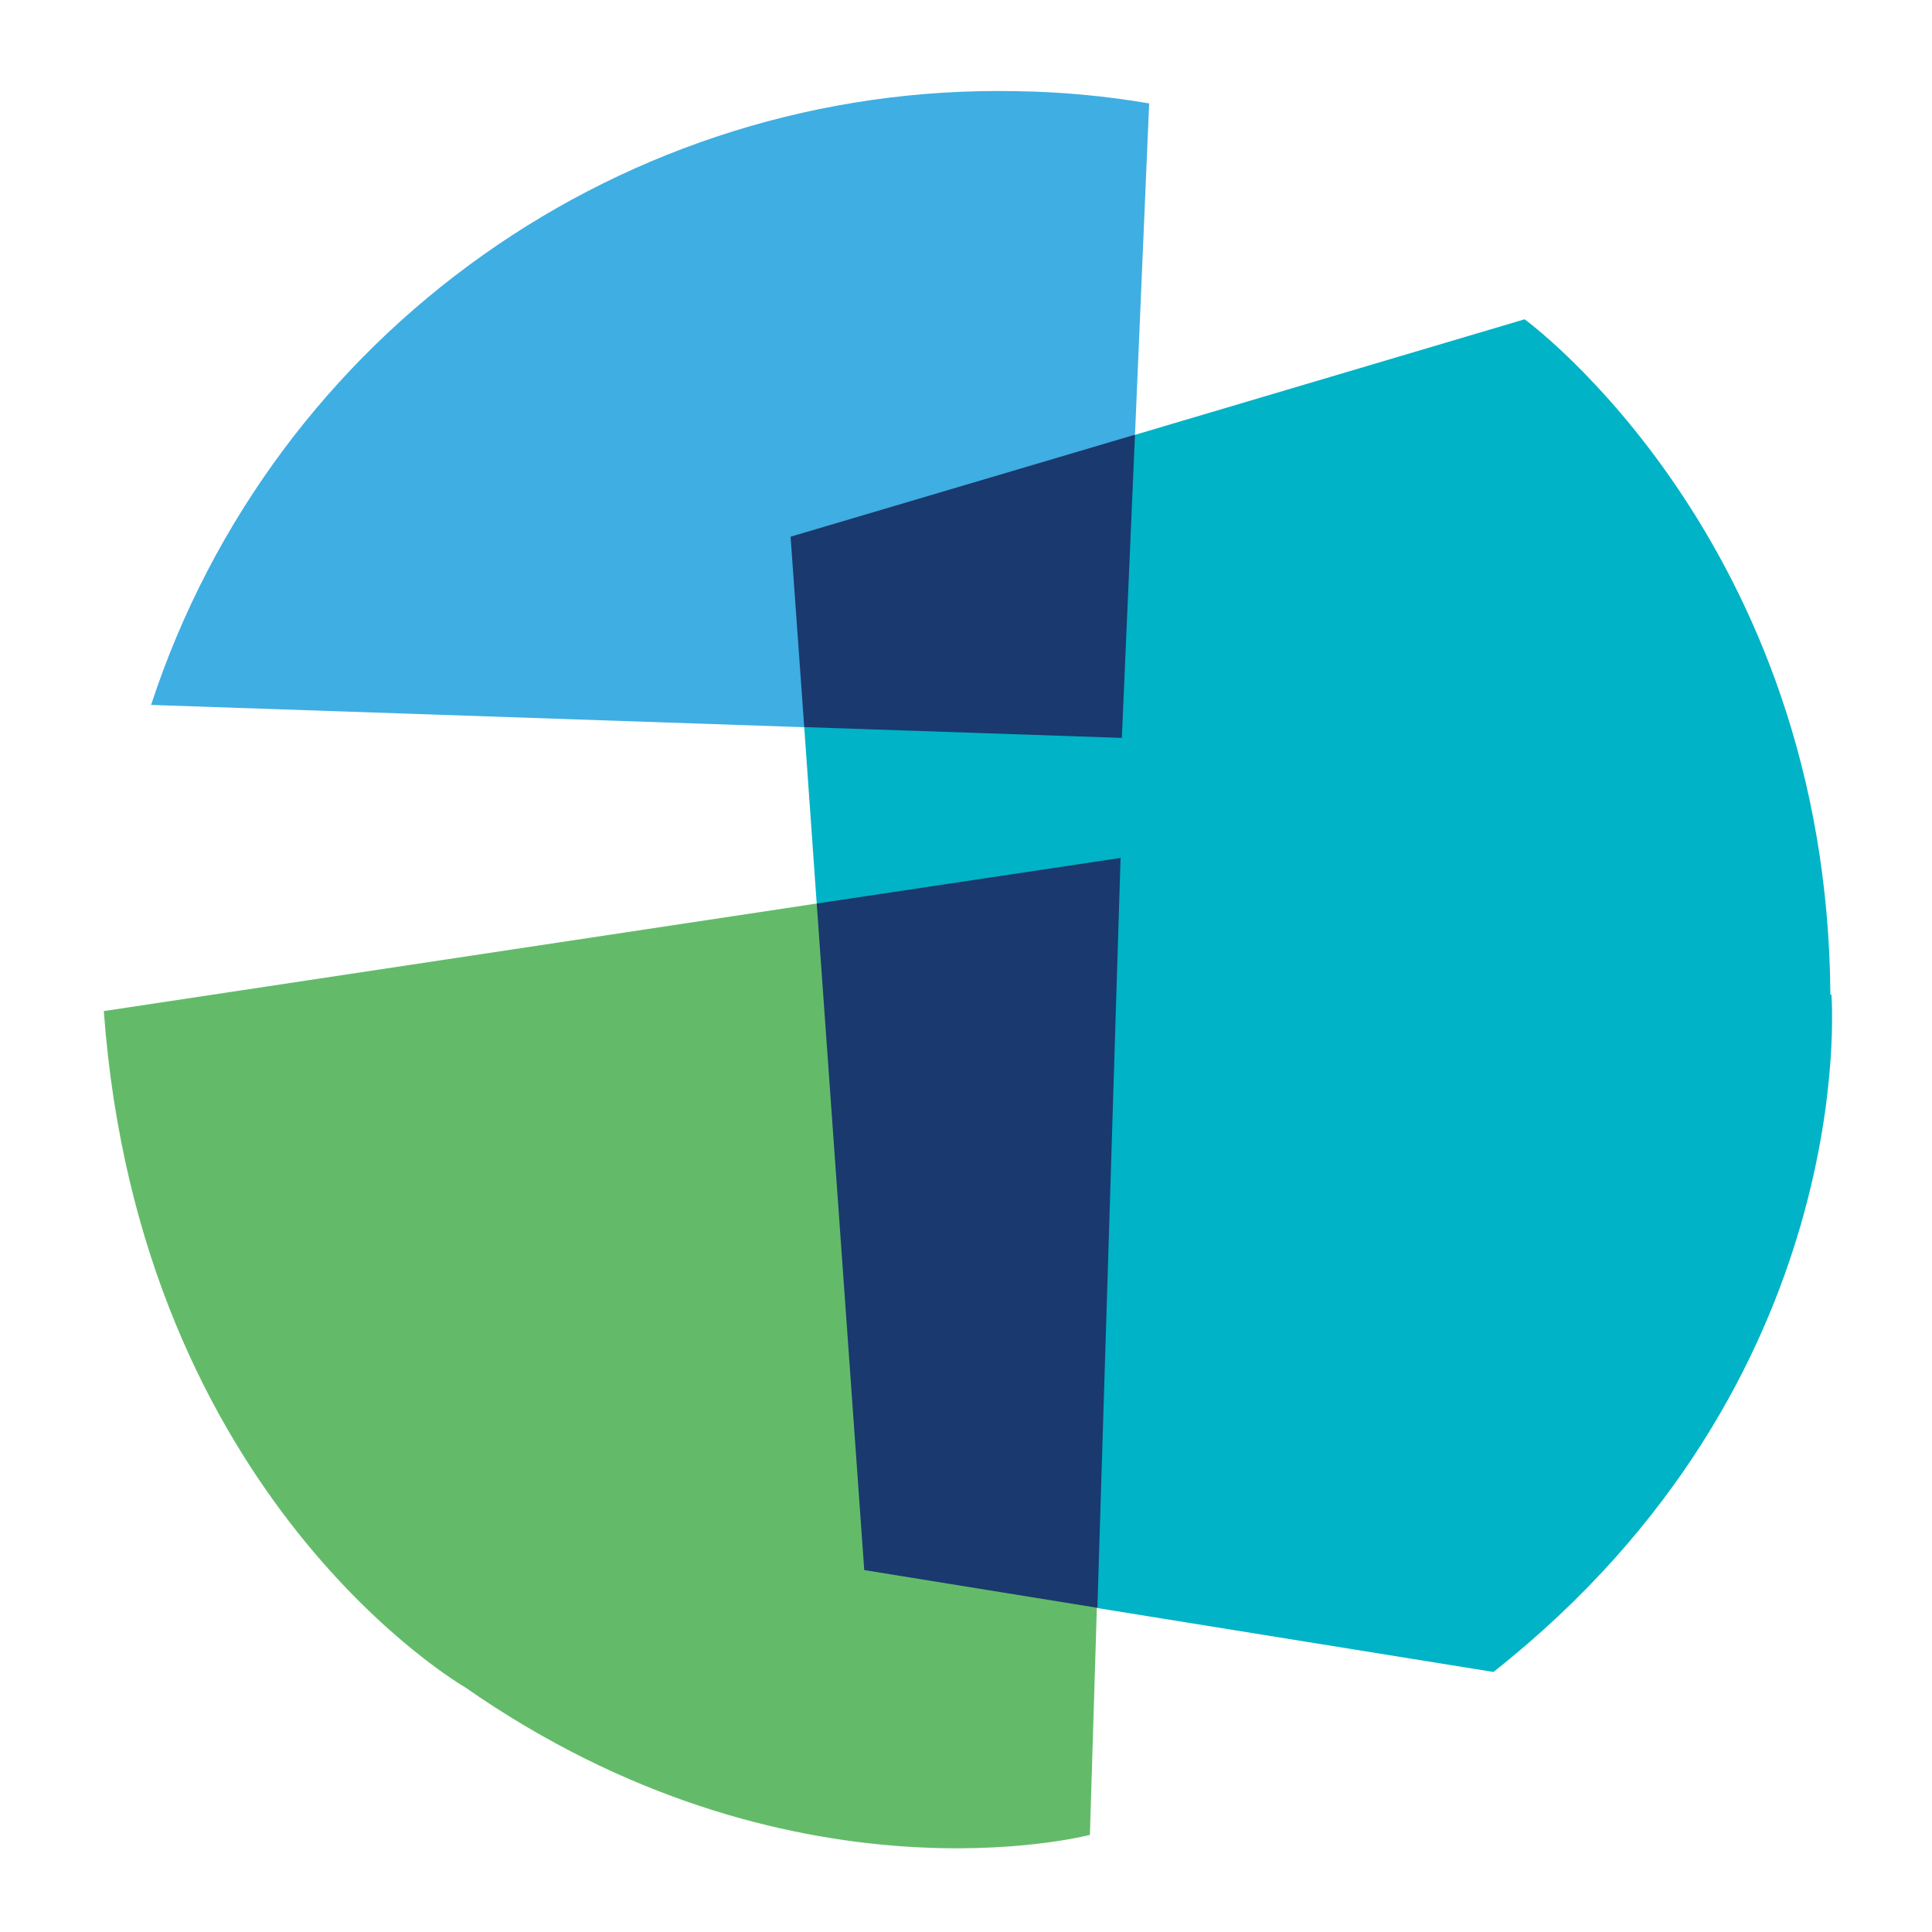 <?xml version="1.0" encoding="UTF-8"?>
<svg id="logosandtypes_com" data-name="logosandtypes com" xmlns="http://www.w3.org/2000/svg" viewBox="0 0 150 150">
  <defs>
    <style>
      .cls-1 {
        fill: #00b3c6;
      }

      .cls-2 {
        fill: none;
      }

      .cls-3 {
        fill: #1a396e;
      }

      .cls-4 {
        fill: #63bb69;
      }

      .cls-5 {
        fill: #3faee2;
      }
    </style>
  </defs>
  <path class="cls-2" d="M0,0H150V150H0V0Z"/>
  <path class="cls-5" d="M89.22,8.03c-3.39-.58-6.83-.9-10.27-.95C48.5,6.45,21.22,25.79,11.73,54.73l50.71,1.73,25.68-22.7,1.1-25.72Z"/>
  <path class="cls-1" d="M142.11,77.23c-.24-35.35-23.74-52.44-23.74-52.44l-30.21,8.96-25.72,22.7,.97,13.7,21.79,54.7,30.75,4.96c28.7-22.66,26.24-52.59,26.24-52.59"/>
  <path class="cls-4" d="M63.41,70.15l-55.35,8.35c2.78,38,28.05,52.5,28.05,52.5,25.25,17.61,48.51,11.46,48.51,11.46l.54-17.63-21.75-54.68Z"/>
  <polygon class="cls-3" points="88.12 33.75 61.38 41.67 62.44 56.45 87.1 57.29 88.12 33.75"/>
  <polygon class="cls-3" points="63.41 70.15 67.1 121.9 85.2 124.83 87 66.61 63.41 70.15"/>
</svg>